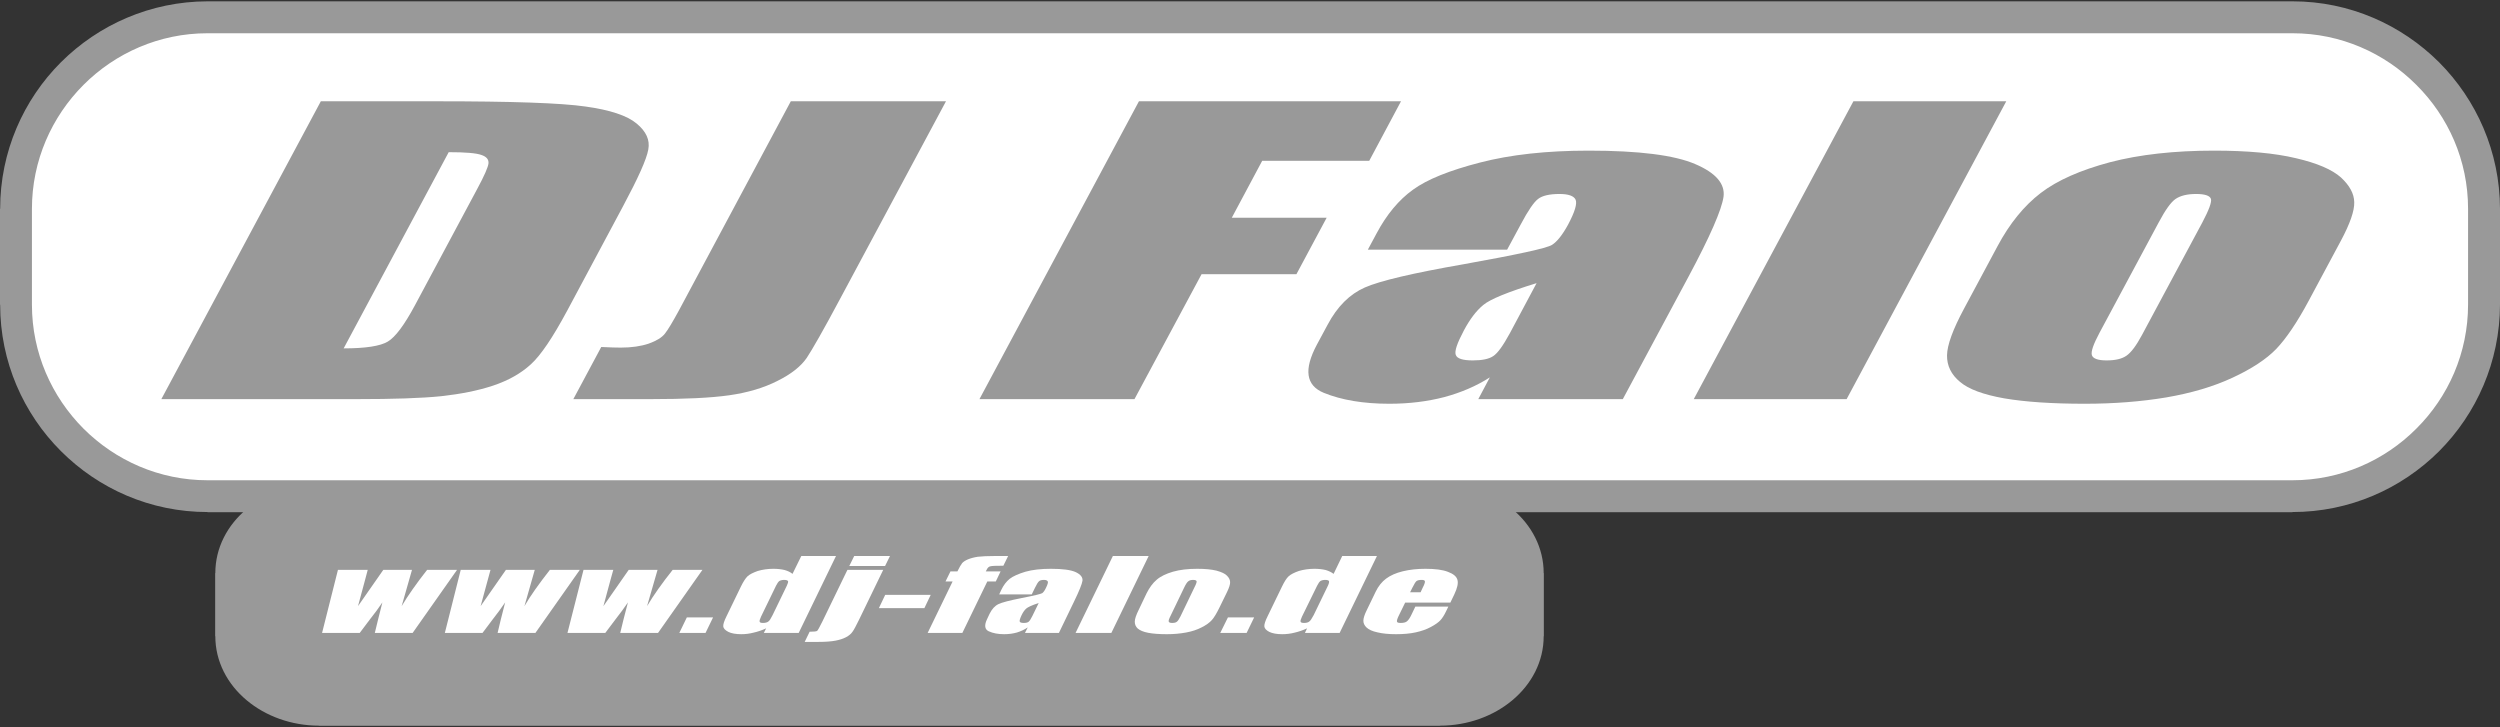 <?xml version="1.0" encoding="UTF-8" standalone="no"?>
<!DOCTYPE svg PUBLIC "-//W3C//DTD SVG 1.1//EN" "http://www.w3.org/Graphics/SVG/1.1/DTD/svg11.dtd">
<svg width="100%" height="100%" viewBox="0 0 361 105" version="1.1" xmlns="http://www.w3.org/2000/svg" xmlns:xlink="http://www.w3.org/1999/xlink" xml:space="preserve" xmlns:serif="http://www.serif.com/" style="fill-rule:evenodd;clip-rule:evenodd;stroke-linejoin:round;stroke-miterlimit:2;">
    <rect x="0" y="0" width="361" height="105" fill="#333333" stroke="none"/>
    <g id="Ebene_x0020_1">
        <path d="M29.957,2.486L331.021,2.486C346.255,2.486 358.684,14.937 358.684,30.149L358.684,43.981C358.684,59.193 346.255,71.644 331.021,71.644L29.957,71.644C14.745,71.644 2.294,59.193 2.294,43.981L2.294,30.149C2.294,14.937 14.745,2.486 29.957,2.486Z" style="fill:white;"/>
        <path d="M29.957,0.192L331.043,0.192C339.284,0.192 346.768,3.577 352.202,8.99C357.615,14.424 360.978,21.908 361,30.149L361,43.981C360.978,52.244 357.615,59.728 352.202,65.162C346.768,70.575 339.284,73.938 331.043,73.938L331.043,73.96L29.957,73.96L29.957,73.938C21.716,73.938 14.232,70.575 8.798,65.14C3.385,59.728 0.022,52.244 0.022,44.003L-0,44.003L-0,30.149L0.022,30.149C0.022,21.908 3.385,14.402 8.798,8.99C14.232,3.577 21.716,0.214 29.957,0.192ZM331.043,4.802L29.957,4.802C23.008,4.802 16.66,7.653 12.072,12.242C7.461,16.852 4.611,23.2 4.611,30.149L4.611,44.003C4.611,50.952 7.461,57.278 12.05,61.888C16.66,66.499 23.008,69.349 29.957,69.349L331.043,69.349C337.992,69.349 344.34,66.499 348.928,61.888C353.539,57.3 356.389,50.952 356.389,43.981L356.389,30.149C356.389,23.178 353.539,16.852 348.928,12.264C344.34,7.653 337.992,4.802 331.043,4.802Z" style="fill:rgb(153,153,153);fill-rule:nonzero;"/>
        <path d="M46.105,102.492L207.896,102.492C214.889,102.492 220.614,97.725 220.614,91.867L220.614,82.758C220.614,76.9 214.889,72.134 207.896,72.134L46.105,72.134C39.111,72.134 33.387,76.9 33.387,82.758L33.387,91.867C33.387,97.725 39.111,102.492 46.105,102.492Z" style="fill:rgb(153,153,153);"/>
        <path d="M46.083,100.198L207.918,100.198C210.836,100.198 213.509,99.195 215.402,97.614C217.206,96.099 218.319,94.072 218.319,91.867L218.319,82.758C218.319,80.553 217.206,78.526 215.402,77.011C213.509,75.408 210.836,74.428 207.918,74.428L46.105,74.428C43.165,74.428 40.514,75.408 38.599,77.011C36.795,78.526 35.681,80.553 35.681,82.758L35.704,82.758L35.704,91.867L35.681,91.867C35.681,94.072 36.795,96.099 38.599,97.614C40.514,99.195 43.165,100.198 46.083,100.198ZM207.918,104.808L46.083,104.808L46.083,104.786C42.029,104.786 38.332,103.383 35.637,101.133C32.83,98.794 31.093,95.52 31.093,91.867L31.071,91.867L31.071,82.758L31.093,82.758C31.093,79.105 32.83,75.831 35.637,73.492C38.332,71.243 42.051,69.839 46.105,69.839L46.105,69.817L207.918,69.817L207.918,69.839C211.972,69.839 215.669,71.243 218.364,73.492C221.17,75.831 222.908,79.105 222.908,82.758L222.93,82.758L222.93,91.867L222.908,91.867C222.908,95.52 221.17,98.794 218.364,101.133C215.669,103.383 211.972,104.786 207.918,104.786L207.918,104.808Z" style="fill:rgb(153,153,153);fill-rule:nonzero;"/>
        <path d="M46.328,14.625L63.055,14.625C73.857,14.625 81.029,14.87 84.548,15.382C88.09,15.872 90.562,16.696 91.92,17.832C93.301,18.968 93.88,20.215 93.613,21.596C93.368,22.999 92.143,25.717 89.96,29.793L81.898,44.872C79.826,48.725 78.089,51.308 76.663,52.6C75.238,53.914 73.412,54.939 71.229,55.674C69.024,56.409 66.529,56.899 63.701,57.211C60.894,57.5 56.818,57.634 51.473,57.634L23.298,57.634L46.328,14.625ZM64.792,21.975L49.624,50.306C52.787,50.306 54.925,49.972 55.994,49.326C57.086,48.68 58.4,46.921 59.937,44.047L68.89,27.32C69.937,25.383 70.494,24.113 70.538,23.579C70.583,23.022 70.249,22.621 69.514,22.376C68.779,22.109 67.22,21.975 64.792,21.975Z" style="fill:rgb(153,153,153);fill-rule:nonzero;"/>
        <path d="M136.6,14.625L121.187,43.379C118.893,47.678 117.312,50.44 116.488,51.687C115.641,52.912 114.238,54.026 112.256,55.006C110.296,56.008 107.957,56.698 105.307,57.077C102.656,57.456 98.87,57.634 93.925,57.634L82.789,57.634L86.82,50.106C88.112,50.172 89.07,50.195 89.649,50.195C91.208,50.195 92.566,49.994 93.68,49.616C94.794,49.215 95.573,48.747 96.019,48.168C96.464,47.611 97.11,46.52 98.001,44.894L114.193,14.625L136.6,14.625Z" style="fill:rgb(153,153,153);fill-rule:nonzero;"/>
        <path d="M164.463,14.625L202.305,14.625L197.717,23.222L182.26,23.222L177.872,31.441L191.57,31.441L187.204,39.593L173.506,39.593L163.818,57.634L141.433,57.634L164.463,14.625Z" style="fill:rgb(153,153,153);fill-rule:nonzero;"/>
        <path d="M217.629,36.051L197.517,36.051L198.786,33.69C200.234,30.973 201.993,28.857 204.043,27.387C206.092,25.895 209.321,24.603 213.731,23.467C218.119,22.331 223.331,21.752 229.411,21.752C236.65,21.752 241.773,22.398 244.78,23.69C247.764,24.959 249.123,26.541 248.878,28.412C248.611,30.283 246.94,34.136 243.822,39.949L234.334,57.634L213.464,57.634L215.134,54.493C213.152,55.763 210.947,56.698 208.542,57.344C206.136,57.968 203.508,58.302 200.612,58.302C196.871,58.302 193.708,57.768 191.146,56.721C188.563,55.652 188.251,53.358 190.144,49.794L191.703,46.898C193.106,44.248 194.911,42.466 197.093,41.508C199.276,40.551 203.998,39.437 211.281,38.167C219.077,36.764 223.331,35.851 224.11,35.361C224.845,34.893 225.625,33.913 226.427,32.443C227.407,30.595 227.763,29.414 227.518,28.835C227.273,28.3 226.494,28.011 225.202,28.011C223.732,28.011 222.707,28.256 222.106,28.724C221.505,29.169 220.658,30.394 219.611,32.376L217.629,36.051ZM221.883,40.885C217.763,42.154 215.179,43.201 214.177,44.047C213.152,44.894 212.239,46.119 211.393,47.7C210.413,49.549 210.012,50.707 210.212,51.242C210.39,51.776 211.214,52.043 212.662,52.043C214.021,52.043 215.001,51.843 215.624,51.42C216.27,50.997 217.05,49.905 218.008,48.146L221.883,40.885Z" style="fill:rgb(153,153,153);fill-rule:nonzero;"/>
        <path d="M289.704,14.625L266.652,57.634L244.579,57.634L267.632,14.625L289.704,14.625Z" style="fill:rgb(153,153,153);fill-rule:nonzero;"/>
        <path d="M338.014,34.782L333.382,43.424C331.689,46.587 330.107,48.903 328.682,50.395C327.256,51.865 325.163,53.246 322.379,54.538C319.617,55.83 316.41,56.765 312.801,57.389C309.193,57.99 305.295,58.302 301.041,58.302C296.297,58.302 292.422,58.035 289.415,57.523C286.408,56.988 284.27,56.208 283.022,55.139C281.753,54.093 281.129,52.801 281.151,51.308C281.174,49.816 281.998,47.567 283.601,44.582L288.435,35.561C290.194,32.265 292.288,29.704 294.671,27.877C297.077,26.029 300.44,24.559 304.694,23.423C308.97,22.309 313.982,21.752 319.706,21.752C324.517,21.752 328.459,22.109 331.533,22.844C334.607,23.556 336.767,24.492 338.037,25.628C339.284,26.786 339.93,27.966 339.952,29.191C339.997,30.416 339.351,32.287 338.014,34.782ZM318.013,32.131C318.971,30.327 319.394,29.169 319.26,28.724C319.105,28.256 318.392,28.011 317.122,28.011C315.83,28.011 314.85,28.256 314.16,28.724C313.492,29.169 312.668,30.327 311.71,32.131L303.179,48.034C302.288,49.705 301.91,50.774 302.066,51.286C302.222,51.776 302.934,52.043 304.182,52.043C305.474,52.043 306.409,51.821 307.077,51.353C307.745,50.885 308.48,49.905 309.304,48.368L318.013,32.131Z" style="fill:rgb(153,153,153);fill-rule:nonzero;"/>
        <path d="M65.995,82.29L59.58,91.4L54.123,91.4C54.391,90.286 54.747,88.816 55.215,86.99C54.68,87.791 54.079,88.616 53.433,89.417L51.941,91.4L46.506,91.4L48.8,82.29L53.099,82.29C53.054,82.535 52.564,84.272 51.696,87.524C51.918,87.19 53.143,85.431 55.348,82.29L59.491,82.29L57.999,87.524C58.912,85.987 60.137,84.25 61.674,82.29L65.995,82.29Z" style="fill:white;fill-rule:nonzero;"/>
        <path d="M83.724,82.29L77.309,91.4L71.853,91.4C72.098,90.286 72.476,88.816 72.944,86.99C72.387,87.791 71.808,88.616 71.162,89.417L69.67,91.4L64.235,91.4L66.529,82.29L70.828,82.29C70.761,82.535 70.293,84.272 69.403,87.524C69.648,87.19 70.85,85.431 73.055,82.29L77.22,82.29L75.728,87.524C76.619,85.987 77.866,84.25 79.403,82.29L83.724,82.29Z" style="fill:white;fill-rule:nonzero;"/>
        <path d="M101.431,82.29L95.016,91.4L89.56,91.4C89.827,90.286 90.183,88.816 90.673,86.99C90.116,87.791 89.537,88.616 88.891,89.417L87.399,91.4L81.942,91.4L84.259,82.29L88.557,82.29C88.49,82.535 88,84.272 87.132,87.524C87.355,87.19 88.58,85.431 90.785,82.29L94.95,82.29L93.435,87.524C94.348,85.987 95.573,84.25 97.132,82.29L101.431,82.29Z" style="fill:white;fill-rule:nonzero;"/>
        <path d="M102.968,89.15L101.876,91.4L98.09,91.4L99.181,89.15L102.968,89.15Z" style="fill:white;fill-rule:nonzero;"/>
        <path d="M120.719,80.286L115.329,91.4L110.296,91.4L110.63,90.732C110.006,91.021 109.405,91.222 108.803,91.355C108.202,91.511 107.623,91.578 107.044,91.578C106.264,91.578 105.618,91.467 105.173,91.244C104.705,90.999 104.46,90.732 104.438,90.442C104.416,90.152 104.572,89.662 104.906,88.994L106.977,84.718C107.311,84.027 107.645,83.515 107.935,83.226C108.247,82.936 108.737,82.691 109.427,82.446C110.117,82.246 110.875,82.134 111.677,82.134C112.3,82.134 112.835,82.201 113.303,82.312C113.77,82.446 114.149,82.624 114.438,82.869L115.708,80.286L120.719,80.286ZM113.614,84.584C113.77,84.25 113.837,84.027 113.793,83.916C113.726,83.805 113.548,83.738 113.236,83.738C112.946,83.738 112.701,83.805 112.545,83.894C112.389,84.005 112.233,84.228 112.055,84.584L109.895,89.039C109.717,89.417 109.65,89.662 109.694,89.774C109.739,89.907 109.895,89.952 110.184,89.952C110.518,89.952 110.763,89.885 110.942,89.752C111.12,89.64 111.32,89.306 111.565,88.816L113.614,84.584Z" style="fill:white;fill-rule:nonzero;"/>
        <path d="M128.515,80.286L127.802,81.733L122.635,81.733L123.348,80.286L128.515,80.286ZM127.535,82.29L124.038,89.507C123.615,90.353 123.325,90.932 123.103,91.222C122.902,91.533 122.59,91.778 122.145,92.023C121.722,92.246 121.209,92.402 120.63,92.513C120.051,92.625 119.205,92.692 118.136,92.692L116.198,92.692L116.911,91.222C117.512,91.222 117.868,91.177 117.98,91.11C118.091,91.043 118.336,90.576 118.759,89.729L122.368,82.29L127.535,82.29Z" style="fill:white;fill-rule:nonzero;"/>
        <path d="M134.395,85.898L133.482,87.814L126.911,87.814L127.824,85.898L134.395,85.898Z" style="fill:white;fill-rule:nonzero;"/>
        <path d="M145.576,80.286L144.886,81.689C143.839,81.689 143.215,81.711 142.992,81.778C142.792,81.822 142.614,81.978 142.502,82.223L142.346,82.513L144.485,82.513L143.794,83.961L142.569,83.961L138.961,91.4L133.95,91.4L137.558,83.961L136.533,83.961L137.246,82.513L138.248,82.513C138.538,81.911 138.783,81.511 138.939,81.31C139.117,81.11 139.406,80.931 139.763,80.776C140.141,80.62 140.609,80.486 141.188,80.397C141.767,80.33 142.614,80.286 143.727,80.286L145.576,80.286Z" style="fill:white;fill-rule:nonzero;"/>
        <path d="M148.984,85.831L144.284,85.831L144.574,85.208C144.908,84.495 145.331,83.961 145.799,83.582C146.289,83.203 147.046,82.869 148.071,82.557C149.095,82.268 150.32,82.134 151.746,82.134C153.438,82.134 154.641,82.29 155.354,82.624C156.044,82.958 156.356,83.359 156.312,83.849C156.245,84.317 155.844,85.319 155.109,86.834L152.904,91.4L148.004,91.4L148.405,90.598C147.937,90.91 147.425,91.155 146.846,91.333C146.289,91.489 145.687,91.578 144.997,91.578C144.128,91.578 143.393,91.444 142.77,91.155C142.191,90.887 142.101,90.286 142.547,89.373L142.903,88.616C143.237,87.947 143.661,87.48 144.173,87.235C144.685,86.99 145.799,86.7 147.491,86.366C149.318,86.01 150.32,85.765 150.498,85.653C150.677,85.52 150.855,85.275 151.033,84.896C151.278,84.406 151.367,84.094 151.3,83.961C151.233,83.827 151.055,83.738 150.766,83.738C150.409,83.738 150.164,83.805 150.031,83.938C149.897,84.05 149.697,84.361 149.452,84.874L148.984,85.831ZM149.986,87.079C149.006,87.391 148.405,87.68 148.182,87.881C147.937,88.103 147.714,88.415 147.514,88.838C147.291,89.306 147.202,89.618 147.246,89.752C147.291,89.885 147.491,89.952 147.826,89.952C148.137,89.952 148.36,89.907 148.516,89.796C148.672,89.685 148.85,89.395 149.073,88.95L149.986,87.079Z" style="fill:white;fill-rule:nonzero;"/>
        <path d="M165.867,80.286L160.477,91.4L155.309,91.4L160.699,80.286L165.867,80.286Z" style="fill:white;fill-rule:nonzero;"/>
        <path d="M177.181,85.497L176.09,87.725C175.689,88.549 175.333,89.15 174.999,89.529C174.664,89.907 174.174,90.264 173.506,90.598C172.86,90.932 172.125,91.177 171.279,91.333C170.433,91.489 169.519,91.578 168.517,91.578C167.404,91.578 166.49,91.511 165.8,91.377C165.087,91.244 164.597,91.021 164.285,90.754C163.996,90.487 163.862,90.152 163.862,89.774C163.862,89.373 164.063,88.794 164.441,88.036L165.555,85.698C165.978,84.851 166.468,84.183 167.025,83.716C167.582,83.226 168.384,82.847 169.364,82.557C170.366,82.268 171.546,82.134 172.883,82.134C174.019,82.134 174.932,82.223 175.667,82.401C176.38,82.602 176.892,82.825 177.181,83.136C177.471,83.426 177.627,83.738 177.627,84.05C177.649,84.361 177.493,84.851 177.181,85.497ZM172.482,84.807C172.727,84.339 172.816,84.05 172.794,83.938C172.749,83.805 172.593,83.738 172.281,83.738C171.992,83.738 171.747,83.805 171.591,83.938C171.435,84.05 171.234,84.339 171.012,84.807L169.029,88.927C168.807,89.351 168.718,89.64 168.762,89.752C168.807,89.885 168.963,89.952 169.252,89.952C169.564,89.952 169.787,89.907 169.943,89.774C170.099,89.662 170.254,89.395 170.455,89.017L172.482,84.807Z" style="fill:white;fill-rule:nonzero;"/>
        <path d="M181.101,89.15L180.01,91.4L176.201,91.4L177.315,89.15L181.101,89.15Z" style="fill:white;fill-rule:nonzero;"/>
        <path d="M198.831,80.286L193.441,91.4L188.429,91.4L188.741,90.732C188.117,91.021 187.516,91.222 186.937,91.355C186.336,91.511 185.734,91.578 185.155,91.578C184.375,91.578 183.752,91.467 183.284,91.244C182.816,90.999 182.594,90.732 182.571,90.442C182.549,90.152 182.705,89.662 183.039,88.994L185.111,84.718C185.445,84.027 185.756,83.515 186.068,83.226C186.38,82.936 186.87,82.691 187.561,82.446C188.251,82.246 189.008,82.134 189.81,82.134C190.434,82.134 190.968,82.201 191.436,82.312C191.881,82.446 192.26,82.624 192.572,82.869L193.819,80.286L198.831,80.286ZM191.748,84.584C191.904,84.25 191.948,84.027 191.904,83.916C191.859,83.805 191.681,83.738 191.369,83.738C191.057,83.738 190.835,83.805 190.679,83.894C190.523,84.005 190.367,84.228 190.189,84.584L188.006,89.039C187.828,89.417 187.761,89.662 187.806,89.774C187.85,89.907 188.028,89.952 188.318,89.952C188.63,89.952 188.897,89.885 189.053,89.752C189.231,89.64 189.431,89.306 189.699,88.816L191.748,84.584Z" style="fill:white;fill-rule:nonzero;"/>
        <path d="M209.433,87.012L202.907,87.012L201.949,88.972C201.748,89.395 201.682,89.662 201.726,89.774C201.771,89.907 201.949,89.952 202.261,89.952C202.662,89.952 202.951,89.885 203.152,89.729C203.374,89.551 203.575,89.262 203.798,88.794L204.377,87.591L209.143,87.591L208.809,88.281C208.542,88.838 208.274,89.262 207.985,89.573C207.718,89.863 207.25,90.197 206.626,90.531C205.98,90.887 205.245,91.132 204.443,91.311C203.642,91.489 202.684,91.578 201.592,91.578C200.523,91.578 199.632,91.489 198.897,91.311C198.162,91.155 197.65,90.91 197.338,90.62C197.027,90.331 196.871,89.997 196.871,89.64C196.871,89.284 197.027,88.772 197.361,88.103L198.652,85.431C199.031,84.651 199.543,84.005 200.145,83.56C200.768,83.092 201.57,82.736 202.572,82.491C203.597,82.246 204.666,82.134 205.824,82.134C207.228,82.134 208.319,82.268 209.098,82.58C209.878,82.869 210.323,83.248 210.457,83.738C210.591,84.228 210.435,84.918 210.012,85.809L209.433,87.012ZM205.134,85.52L205.446,84.851C205.691,84.384 205.78,84.094 205.758,83.938C205.735,83.805 205.579,83.738 205.29,83.738C204.933,83.738 204.666,83.805 204.533,83.916C204.399,84.027 204.198,84.361 203.953,84.851L203.619,85.52L205.134,85.52Z" style="fill:white;fill-rule:nonzero;"/>
    </g>
</svg>

